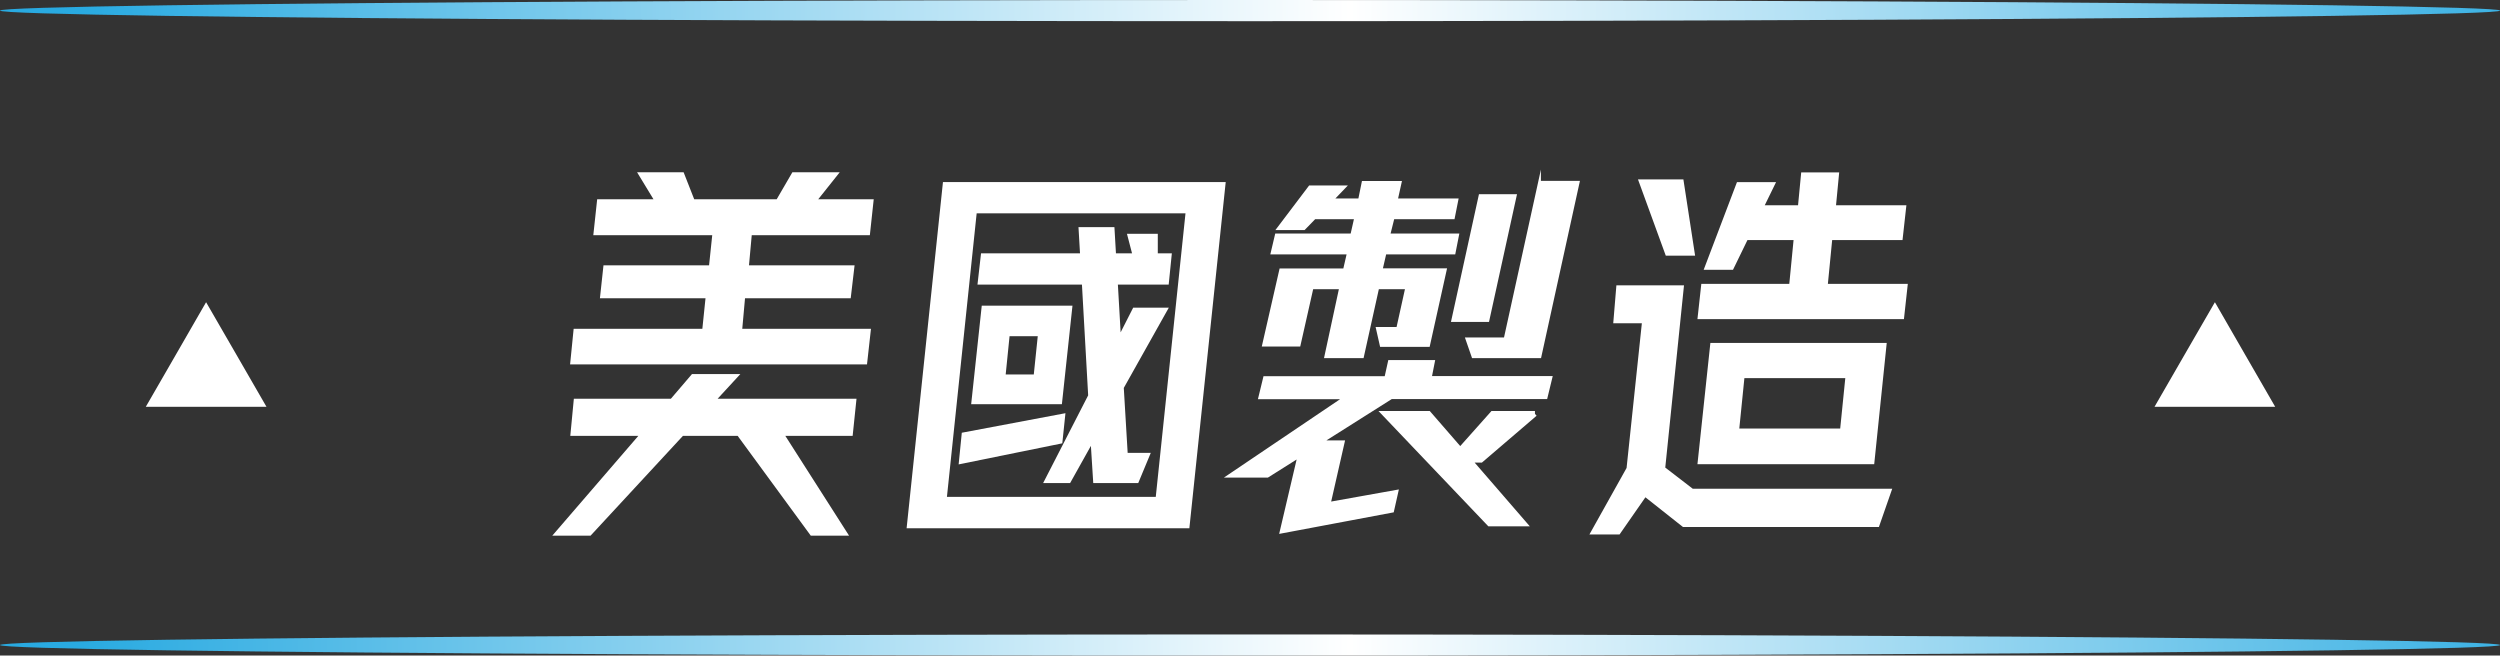 <?xml version="1.0" encoding="UTF-8"?>
<svg id="Layer_2" data-name="Layer 2" xmlns="http://www.w3.org/2000/svg" xmlns:xlink="http://www.w3.org/1999/xlink" viewBox="0 0 245.53 64.38">
  <rect x="0" y="0" width="245.53" height="64.38" fill="#333333" stroke="none"/>
  <defs>
    <style>
      .cls-1 {
        stroke-width: .53px;
      }

      .cls-1, .cls-2 {
        stroke: #fff;
        stroke-miterlimit: 10;
      }

      .cls-1, .cls-2, .cls-3 {
        fill: #fff;
      }

      .cls-2 {
        stroke-width: .27px;
      }

      .cls-4 {
        fill: url(#linear-gradient);
      }

      .cls-4, .cls-5, .cls-3 {
        stroke-width: 0px;
      }

      .cls-5 {
        fill: url(#linear-gradient-2);
      }
    </style>
    <linearGradient id="linear-gradient" x1="1641.63" y1="2428.67" x2="2396.77" y2="2428.67" gradientTransform="translate(-533.77 2492.02) scale(.33 -1)" gradientUnits="userSpaceOnUse">
      <stop offset="0" stop-color="#29aae1"/>
      <stop offset=".5" stop-color="#fff"/>
      <stop offset="1" stop-color="#29aae1"/>
    </linearGradient>
    <linearGradient id="linear-gradient-2" y1="2490.98" y2="2490.98" xlink:href="#linear-gradient"/>
  </defs>
  <g id="text">
    <g>
      <g>
        <g>
          <path class="cls-3" d="m72.71,36.74l-2.23,2.42h13.64l-.38,3.65h-6.61l6.26,9.8h-3.76l-7.18-9.8h-5.38l-9.07,9.8h-3.76l8.45-9.8h-6.68l.35-3.65h9.53l2.07-2.42h4.76Zm.46-7.45l-.27,3h12.64l-.39,3.5h-29.16l.35-3.5h12.64l.31-3h-10.37l.35-3.23h10.37l.31-2.96h-11.68l.38-3.53h5.53l-1.61-2.65h4.57l1.04,2.65h8.1l1.54-2.65h4.65l-2.11,2.65h5.45l-.38,3.53h-11.6l-.27,2.96h10.37l-.38,3.23h-10.37Z"/>
          <path class="cls-3" d="m92.61,17.88h27.77l-3.57,34h-27.77l3.57-34Zm20.9,30.92l2.92-27.85h-20.51l-2.92,27.85h20.51Zm-8.87-8.22l-.31,2.96-10.18,2.07.31-3.11,10.18-1.92Zm.69-10.56l-1.04,9.68h-8.91l1.04-9.68h8.91Zm1.54,8.8l-.61-10.87h-10.26l.35-3.07h9.72l-.15-2.57h3.53l.15,2.57h1.58l-.5-1.92h3.03v1.92h1.38l-.31,3.07h-4.99l.27,4.69,1.23-2.42h3.5l-4.42,7.88.38,6.38h2.27l-1.23,2.96h-4.42l-.23-3.65-2.04,3.65h-2.65l4.42-8.61Zm-5.34-2.04l.39-3.76h-2.77l-.38,3.76h2.77Z"/>
          <path class="cls-3" d="m163.56,45.93l2.69,2.07h19.59l-1.31,3.76h-19.24l-3.69-2.92-2.54,3.65h-2.96l3.65-6.53,1.5-14.21h-2.81l.31-3.73h6.64l-1.84,17.9Zm2.92-20.82h-2.88l-2.73-7.49h4.46l1.15,7.49Zm13.02,2.77h7.87l-.38,3.46h-20.28l.38-3.46h8.64l.42-4.3h-4.53l-1.42,2.92h-2.88l3.27-8.61h3.84l-1.11,2.27h3.27l.31-3.23h3.73l-.31,3.23h6.91l-.38,3.42h-6.91l-.42,4.3Zm-11.52,5.8h17.32l-1.23,11.91h-17.36l1.27-11.91Zm12.75,8.41l.5-4.95h-9.91l-.5,4.95h9.91Z"/>
        </g>
        <g>
          <path class="cls-2" d="m136.03,24.84l-.38,1.65h6.3l-1.65,7.44h-4.65l-.38-1.68h2l.88-3.98h-2.84l-1.5,6.77h-3.61l1.46-6.77h-2.8l-1.27,5.63h-3.5l1.69-7.4h6.26l.38-1.65h-7.49l.42-1.78h7.41l.38-1.68h-4.03l-1.04,1.07h-2.54l3.11-4.11h3.42l-1.23,1.28h2.69l.35-1.72h3.65l-.38,1.72h5.95l-.35,1.76h-5.92l-.42,1.68h6.76l-.35,1.78h-6.8Zm12.79-5.63l-2.69,12.27h-3.46l2.69-12.27h3.46Zm2.38-1.31h3.8l-3.76,17.14h-6.57l-.61-1.76h3.76l3.38-15.38Z"/>
          <path class="cls-1" d="m140.29,37.2h11.87l-.42,1.73h-15.13l-7.26,4.59h2.42l-1.38,6.07,6.65-1.19-.38,1.69-10.68,2.01,1.77-7.54-3.3,2.08h-3.38l11.41-7.7h-8.6l.42-1.73h11.91l.35-1.58h4.07l-.31,1.58Zm10.45,3.43l-5.3,4.54h-1.19l5.42,6.26h-3.38l-10.29-10.8h4.3l3.11,3.58,3.19-3.58h4.15Z"/>
        </g>
      </g>
      <ellipse class="cls-4" cx="122.77" cy="63.35" rx="122.77" ry="1.04"/>
      <ellipse class="cls-5" cx="122.77" cy="1.04" rx="122.77" ry="1.04"/>
      <g>
        <polygon class="cls-3" points="20.24 29.68 23.21 34.82 26.17 39.95 20.24 39.95 14.32 39.95 17.28 34.82 20.24 29.68"/>
        <polygon class="cls-3" points="217.53 29.68 220.49 34.82 223.45 39.95 217.53 39.95 211.6 39.95 214.56 34.82 217.53 29.68"/>
      </g>
    </g>
  </g>
</svg>